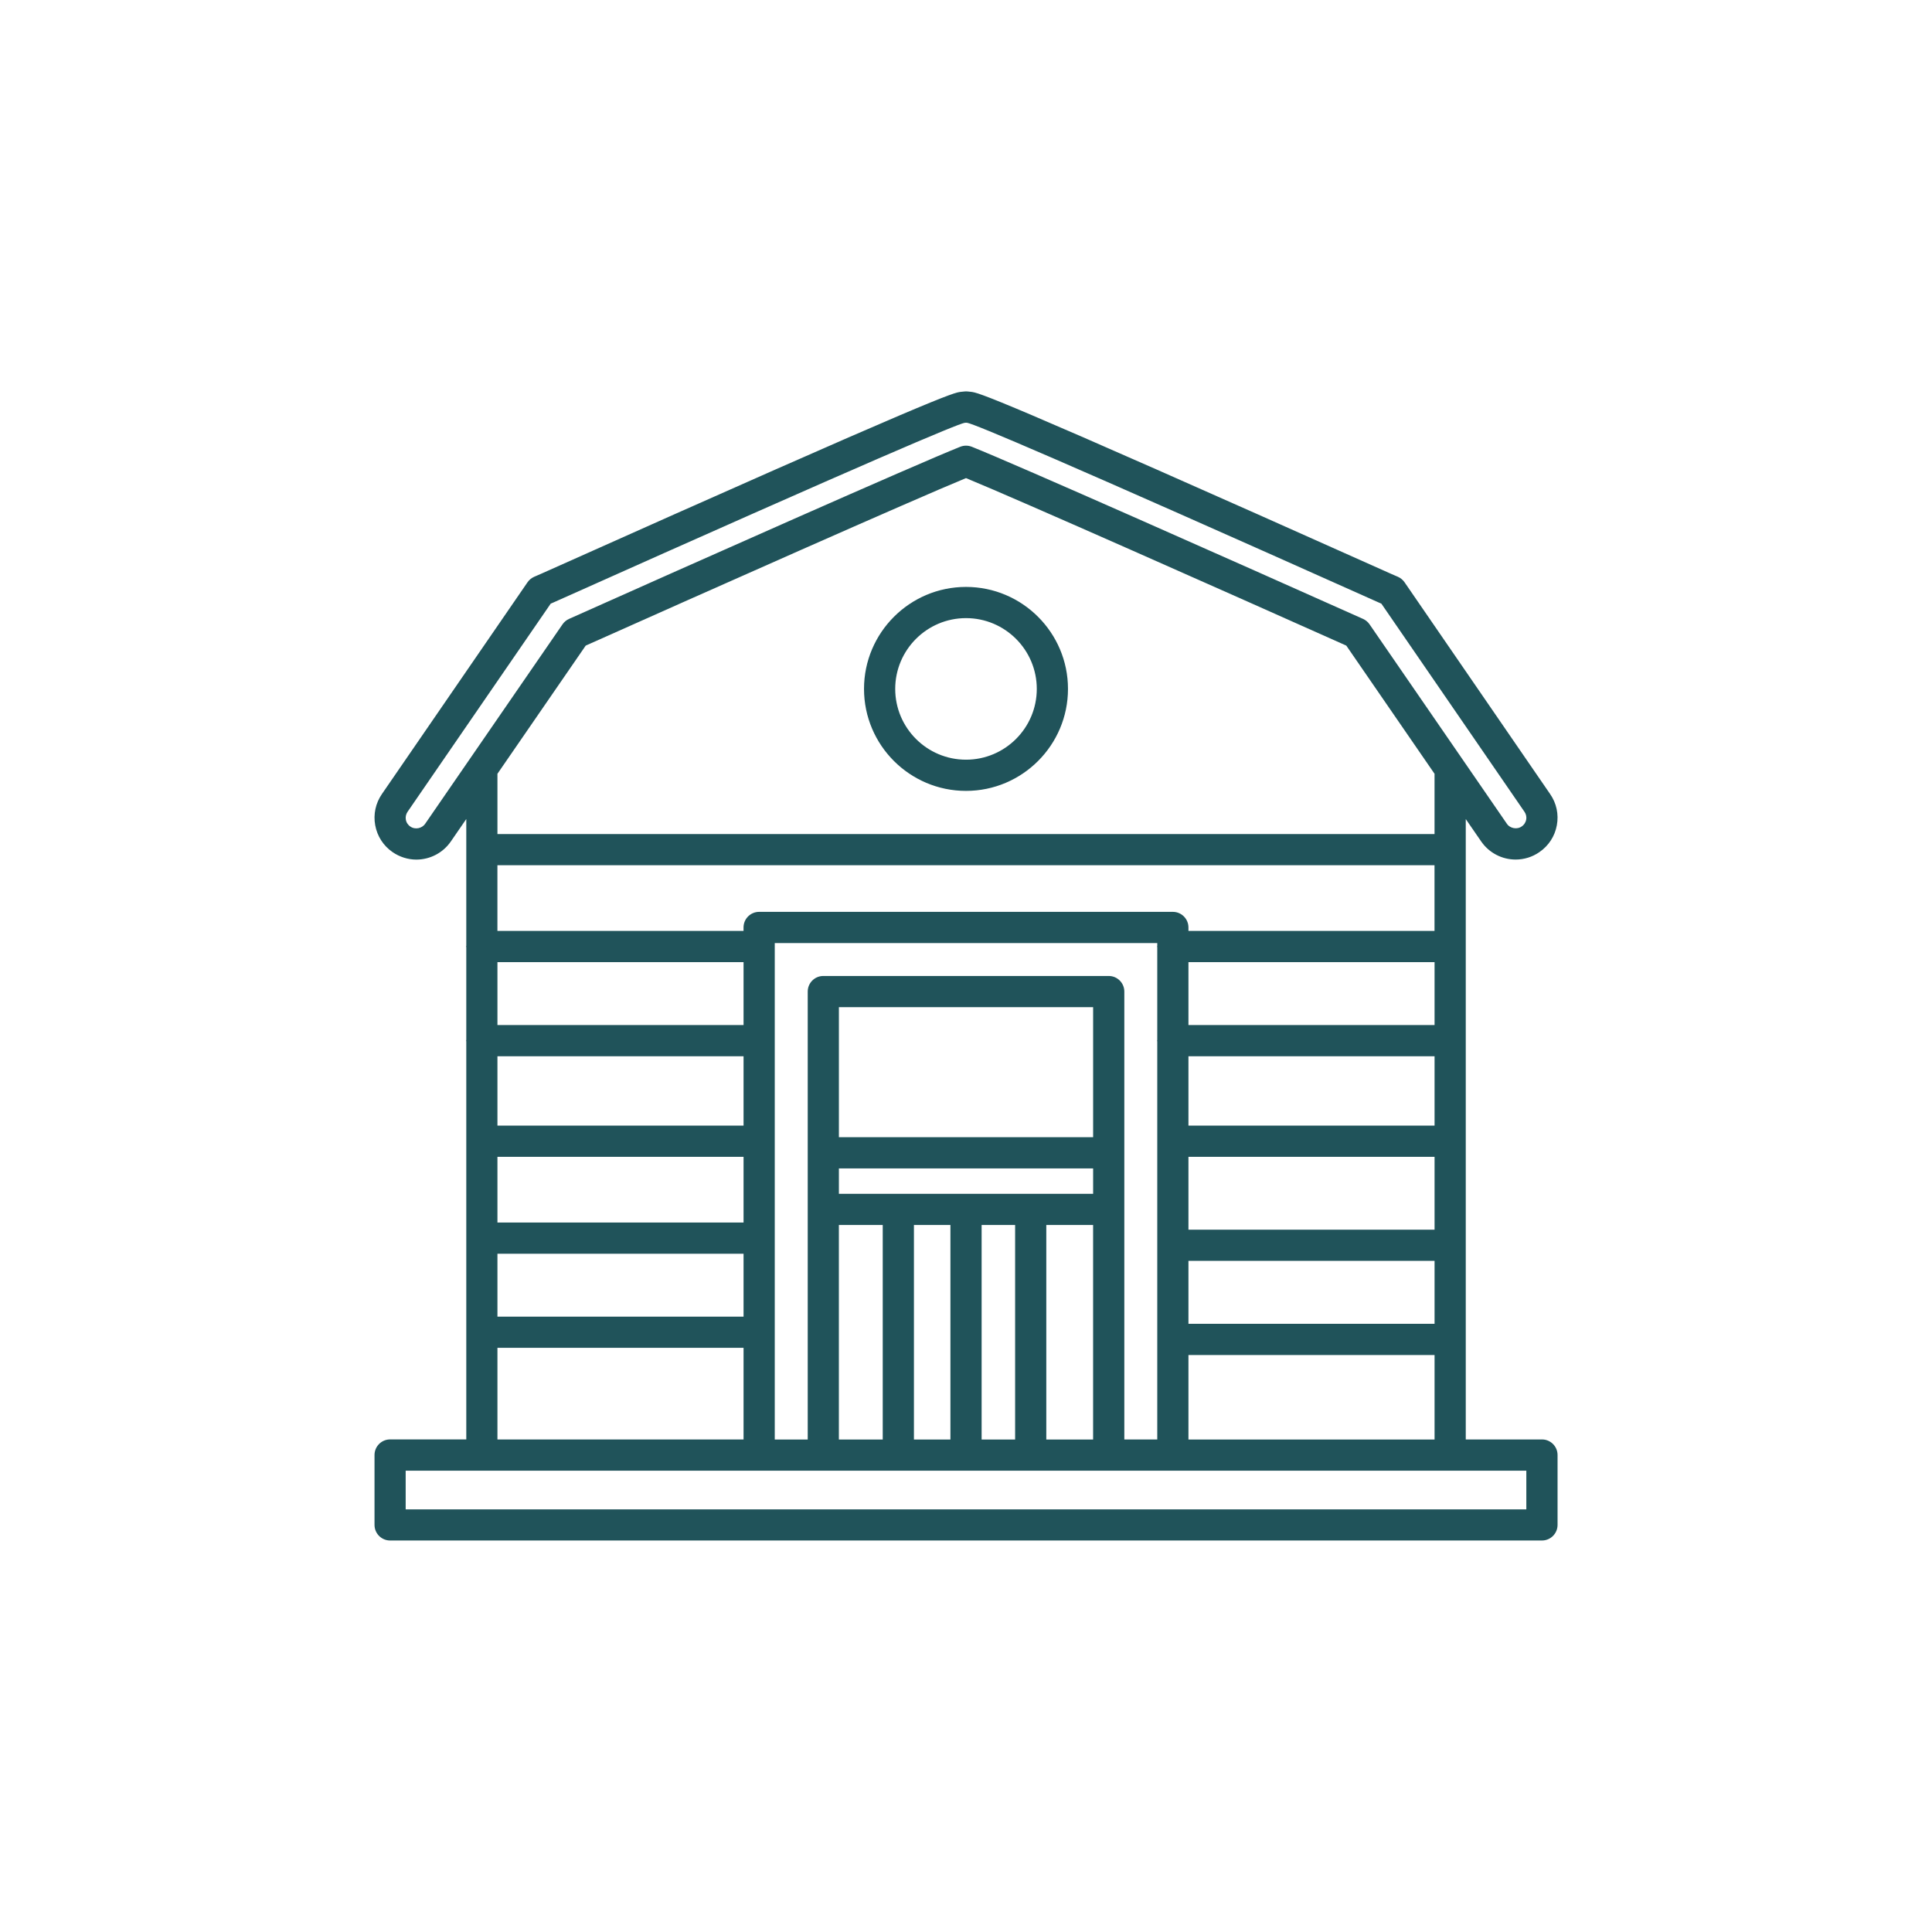 <?xml version="1.0" encoding="UTF-8"?>
<svg id="Layer_1" xmlns="http://www.w3.org/2000/svg" viewBox="0 0 800 800">
  <defs>
    <style>
      .cls-1 {
        fill: #20535a;
        stroke: #20535a;
        stroke-miterlimit: 10;
      }
    </style>
  </defs>
  <path class="cls-1" d="M400,243.53c-23.01,0-41.73,18.72-41.73,41.73s18.72,41.73,41.73,41.73,41.73-18.72,41.73-41.73-18.72-41.73-41.73-41.73ZM400,315.07c-16.44,0-29.81-13.37-29.81-29.81s13.37-29.81,29.81-29.81,29.81,13.37,29.81,29.81-13.37,29.81-29.81,29.81Z"/>
  <path class="cls-1" d="M638.48,596.56h-32.04v-259.01l7.32,10.62c3.14,4.54,8.31,7.25,13.83,7.25,3.42,0,6.71-1.03,9.51-2.96,3.74-2.55,6.25-6.39,7.06-10.82.82-4.41-.14-8.88-2.69-12.55l-60.29-87.7c-.63-.92-1.51-1.64-2.53-2.09l-2.77-1.2c-166.65-74.57-170.85-75.02-173.93-75.36l-1.31-.14c-.41-.04-.82-.05-1.23,0l-1.44.15c-3.05.34-7.23.81-173.76,75.32l-2.83,1.23c-1.02.45-1.9,1.17-2.53,2.09l-60.29,87.68c-2.55,3.69-3.51,8.16-2.7,12.56.81,4.41,3.28,8.25,6.98,10.8,2.81,1.94,6.2,3.01,9.54,3.01,5.55,0,10.74-2.72,13.89-7.29l7.31-10.62v54.06c0,.11-.07.21-.07.32s.06.21.07.32v38.33c0,.11-.07.2-.07.32s.06.21.07.32v165.33h-32.04c-3.29,0-5.96,2.67-5.96,5.96v28.94c0,3.29,2.67,5.96,5.96,5.96h476.95c3.29,0,5.96-2.67,5.96-5.96v-28.94c0-3.28-2.66-5.95-5.96-5.95ZM176.45,341.41c-1.46,2.12-4.58,2.82-6.85,1.24-1.08-.74-1.81-1.86-2.04-3.14-.23-1.28.05-2.57.8-3.66l59.34-86.29,1.32-.57c134.46-60.17,166.83-73.66,170.22-74.38l.77-.08.67.07c3.45.71,35.79,14.19,170.39,74.41l1.26.55,59.34,86.31c.74,1.07,1.02,2.35.78,3.62-.24,1.28-.97,2.4-2.1,3.16-2.15,1.49-5.32.89-6.78-1.24l-56.89-82.62c-.62-.9-1.48-1.61-2.48-2.06-51.49-23.02-143.55-63.92-161.98-71.27-1.42-.56-3-.56-4.41,0-18.51,7.37-110.53,48.27-161.98,71.27-1,.45-1.86,1.16-2.48,2.06l-56.89,82.61ZM491.61,548.66v-27.06h102.91v27.06h-102.91ZM594.52,560.58v35.99h-102.91v-35.99h102.91ZM491.61,509.68v-31.17h102.91v31.17h-102.91ZM491.61,466.6v-29.72h102.91v29.72h-102.91ZM491.61,424.95v-27.06h102.91v27.06h-102.91ZM491.61,385.98v-1.94c0-3.29-2.67-5.96-5.96-5.96h-171.31c-3.29,0-5.96,2.67-5.96,5.96v1.94h-102.91v-28.21h389.03v28.21h-102.9ZM479.7,392.26v38.33c0,.11-.07.2-.07.32s.06.21.07.32v165.33h-14.64v-185.97c0-3.29-2.67-5.96-5.96-5.96h-118.18c-3.29,0-5.96,2.67-5.96,5.96v185.98h-14.65v-206.57h159.39v1.61c0,.11-.07.21-.07.32s.06.21.07.32ZM346.87,494.83v-11.52h106.27v11.52h-106.27ZM453.13,506.75v89.82h-20.38v-89.82h20.38ZM420.84,506.75v89.82h-14.87v-89.82h14.87ZM394.05,506.75v89.82h-16.11v-89.82h16.11ZM366.02,506.75v89.82h-19.16v-89.82h19.16ZM346.87,471.4v-54.85h106.27v54.85s-106.27,0-106.27,0ZM205.48,545.7v-27.06h102.91v27.06h-102.91ZM308.39,557.61v38.95h-102.91v-38.95h102.91ZM205.48,506.72v-28.21h102.91v28.21h-102.91ZM205.48,466.6v-29.72h102.91v29.72h-102.91ZM205.48,424.95v-27.06h102.91v27.06h-102.91ZM205.48,345.85v-25.6l36.72-53.32c49.81-22.25,135.49-60.33,157.8-69.5,22.25,9.15,107.96,47.23,157.8,69.5l36.71,53.32v25.61H205.48ZM632.52,625.51H167.48v-17.03h465.04v17.03h0Z"/>
</svg>
